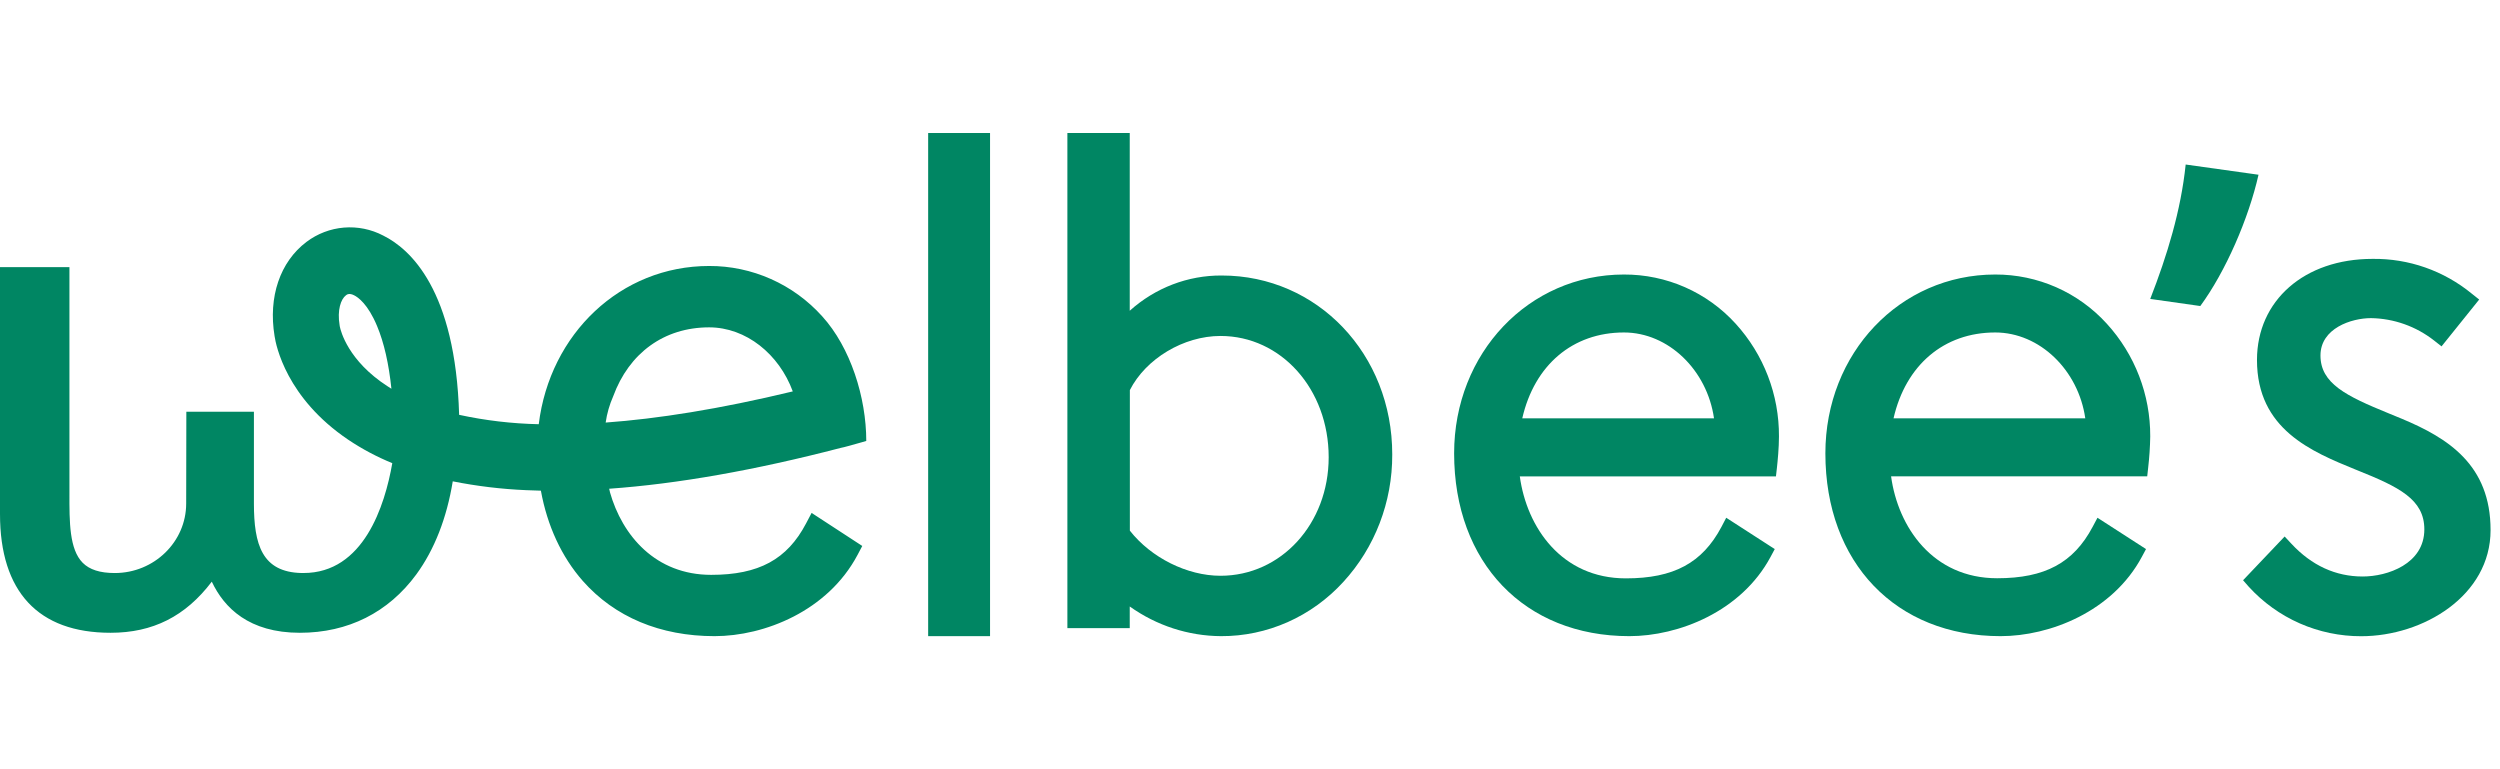 <svg width="52" height="16" viewBox="0 0 106 32" fill="none" xmlns="http://www.w3.org/2000/svg">
	<path d="M41.978 5.332H39.354V26.665H41.978V5.332Z" fill="#008663"/>
	<path d="M51.803 11.374C50.37 11.364 48.982 11.895 47.901 12.868V5.332H45.257V26.326H47.901V25.407C49.04 26.219 50.389 26.657 51.773 26.665C52.743 26.669 53.704 26.466 54.596 26.071C55.487 25.675 56.291 25.095 56.957 24.366C58.296 22.909 59.04 20.973 59.031 18.963C59.035 14.708 55.859 11.374 51.803 11.374ZM56.336 19.08C56.336 21.898 54.321 24.105 51.749 24.105C50.336 24.105 48.808 23.341 47.906 22.192V16.232C48.584 14.898 50.187 13.937 51.749 13.937C54.321 13.937 56.336 16.195 56.336 19.076V19.08Z" fill="#008663"/>
	<path d="M68.856 11.332C64.819 11.332 61.655 14.662 61.655 18.914C61.655 23.55 64.641 26.665 69.084 26.665C71.168 26.665 73.828 25.626 75.073 23.303L75.249 22.973L73.192 21.645L72.985 22.041C72.177 23.56 70.967 24.215 68.937 24.215C66.209 24.215 64.735 22.05 64.44 19.893H75.3L75.341 19.531C75.374 19.237 75.428 18.674 75.428 18.203C75.439 16.433 74.783 14.724 73.59 13.415C72.991 12.756 72.26 12.23 71.445 11.871C70.629 11.513 69.748 11.329 68.856 11.332ZM64.544 17.429C65.061 15.171 66.679 13.789 68.856 13.789C70.744 13.789 72.382 15.387 72.674 17.429H64.544Z" fill="#008663"/>
	<path d="M84.598 11.332C80.56 11.332 77.396 14.662 77.396 18.914C77.396 23.55 80.382 26.665 84.826 26.665C86.91 26.665 89.57 25.626 90.814 23.303L90.991 22.973L88.933 21.645L88.725 22.036C87.918 23.555 86.708 24.21 84.68 24.21C81.952 24.21 80.476 22.045 80.182 19.889H91.042L91.082 19.526C91.133 19.085 91.163 18.642 91.17 18.198C91.178 16.429 90.52 14.722 89.326 13.415C88.728 12.757 87.998 12.231 87.184 11.872C86.37 11.514 85.489 11.329 84.598 11.332ZM84.598 13.789C86.486 13.789 88.124 15.387 88.416 17.429H80.286C80.803 15.171 82.421 13.789 84.598 13.789Z" fill="#008663"/>
	<path d="M34.857 13.099C34.251 12.426 33.511 11.888 32.686 11.522C31.861 11.155 30.969 10.967 30.068 10.97C26.316 10.97 23.313 13.842 22.843 17.679C21.708 17.655 20.578 17.522 19.467 17.281C19.314 11.986 17.392 10.246 16.246 9.679C15.734 9.411 15.157 9.295 14.583 9.342C14.008 9.39 13.458 9.6 12.996 9.948C11.874 10.794 11.368 12.28 11.642 13.944C11.701 14.342 12.142 16.565 14.763 18.335C15.352 18.73 15.978 19.063 16.633 19.33C16.32 21.131 15.416 23.995 12.862 23.988H12.785C11.109 23.951 10.766 22.782 10.766 21.041V17.149H7.901L7.894 21.043C7.894 22.667 6.534 23.989 4.866 23.989C4.239 23.989 3.794 23.845 3.505 23.553C2.94 22.982 2.941 21.828 2.944 20.607V11.02H0V21.488C0 24.781 1.62 26.522 4.687 26.522C6.479 26.522 7.86 25.829 8.98 24.355C9.504 25.468 10.562 26.522 12.713 26.522C14.76 26.522 16.466 25.662 17.651 24.048C18.421 22.996 18.943 21.655 19.197 20.101C20.221 20.305 21.26 20.431 22.303 20.475C22.51 20.486 22.721 20.492 22.934 20.497C23.202 21.979 23.81 23.3 24.709 24.322C26.062 25.855 27.994 26.665 30.297 26.665C32.407 26.665 35.1 25.6 36.361 23.218L36.56 22.841L34.412 21.44L34.176 21.888C33.374 23.413 32.172 24.066 30.154 24.066C27.799 24.066 26.383 22.408 25.858 20.551V20.538C25.847 20.499 25.838 20.459 25.828 20.415C28.72 20.21 32.004 19.632 35.647 18.683C35.749 18.669 36.232 18.533 36.519 18.45L36.73 18.388C36.729 16.548 36.065 14.425 34.857 13.099ZM16.436 16.073C14.757 14.99 14.446 13.723 14.409 13.542L14.401 13.493C14.29 12.833 14.455 12.374 14.668 12.213C14.713 12.178 14.807 12.108 15.015 12.213C15.178 12.294 15.599 12.581 15.988 13.517C16.283 14.219 16.487 15.123 16.596 16.175C16.542 16.14 16.488 16.106 16.436 16.073ZM26 16.494C26.671 14.666 28.153 13.572 30.067 13.572C31.633 13.572 33.034 14.709 33.614 16.288C30.492 17.041 27.875 17.449 25.68 17.609C25.735 17.224 25.843 16.849 26 16.494Z" fill="#008663"/>
	<path d="M92.673 6.668C92.47 8.618 91.892 10.512 91.17 12.367L93.293 12.668C94.367 11.205 95.341 8.962 95.761 7.101L92.673 6.668Z" fill="#008663"/>
	<path d="M101.838 17.448C101.648 17.368 101.457 17.29 101.269 17.214C99.477 16.482 98.388 15.951 98.388 14.765C98.388 13.611 99.701 13.181 100.529 13.181C101.502 13.196 102.443 13.531 103.209 14.133L103.521 14.379L105.117 12.393L104.808 12.147C103.62 11.171 102.127 10.647 100.592 10.669C97.709 10.669 95.696 12.431 95.696 14.957C95.696 17.898 98.016 18.843 99.881 19.604L99.948 19.631C101.718 20.341 102.792 20.863 102.792 22.137C102.792 23.604 101.229 24.136 100.178 24.136C99.032 24.136 98.017 23.671 97.16 22.752L96.869 22.44L95.106 24.295L95.351 24.574C95.956 25.236 96.692 25.764 97.512 26.125C98.332 26.485 99.218 26.67 100.113 26.668C102.751 26.668 105.6 24.943 105.6 22.171C105.602 19.402 103.794 18.266 101.838 17.448Z" fill="#008663"/>
</svg>